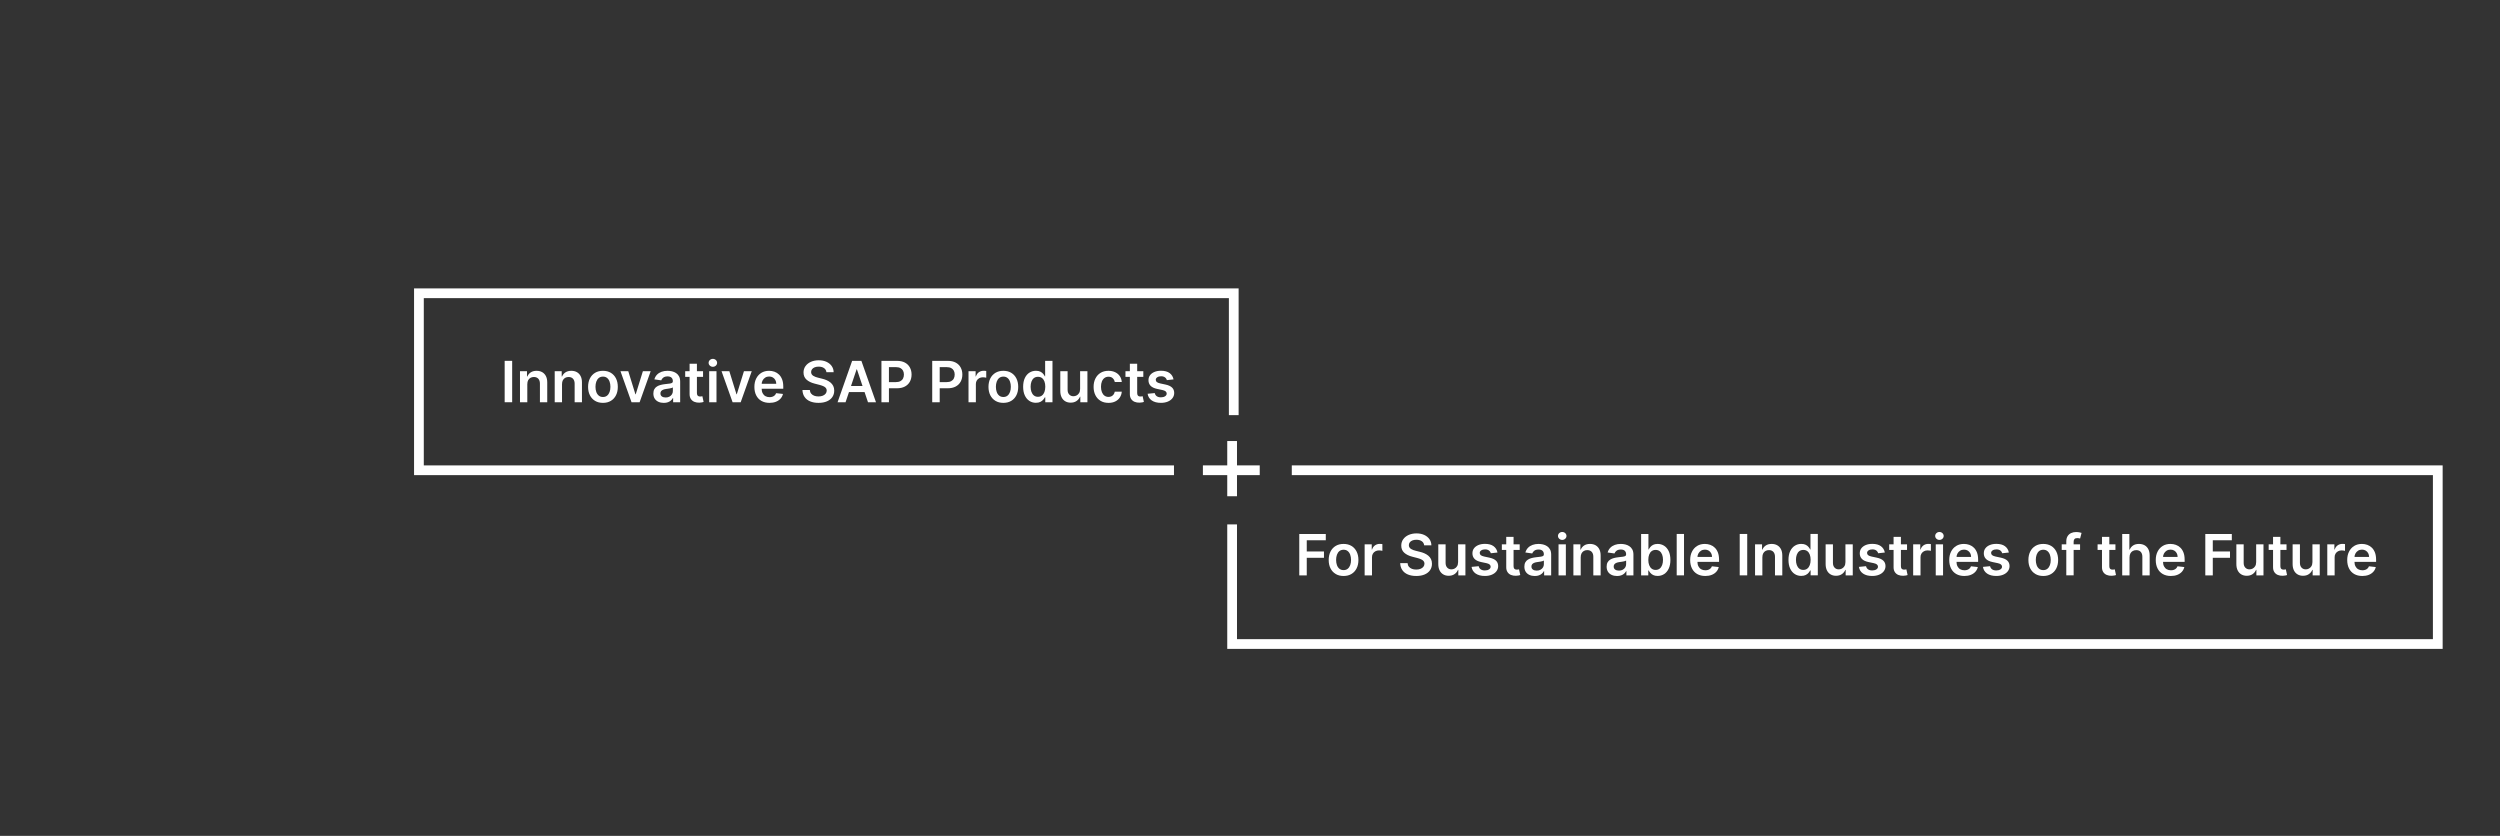 <?xml version="1.0" encoding="UTF-8"?>
<svg xmlns="http://www.w3.org/2000/svg" version="1.1" viewBox="0 0 1439.63 481.32">
  <rect x="0" y="0" width="1439.63" height="481.32" fill="#333333" stroke="none"/>
  <defs>
    <style>
      .cls-1 {
        fill: none;
        stroke: #fff;
        stroke-width: 5.61px;
      }

      .cls-2 {
        fill: #fff;
      }
    </style>
  </defs>
  <!-- Generator: Adobe Illustrator 28.7.1, SVG Export Plug-In . SVG Version: 1.2.0 Build 142)  -->
  <g>
    <g id="Ebene_1">
      <path class="cls-1" d="M725.42,270.8h-32.73"/>
      <path class="cls-1" d="M709.52,253.97v31.79"/>
      <path class="cls-1" d="M709.52,301.98v68.88h694.28v-100.06h-659.92"/>
      <path class="cls-1" d="M710.46,239.04v-70.17H241.24v101.93h434.8"/>
      <g>
        <path class="cls-2" d="M294.93,207.79v23.84h-4.32v-23.84h4.32Z"/>
        <path class="cls-2" d="M303.65,221.16v10.48h-4.21v-17.88h4.03v3.04h.21c.41-1,1.07-1.8,1.97-2.39.9-.59,2.02-.88,3.36-.88,1.23,0,2.31.26,3.23.79.92.53,1.63,1.29,2.14,2.29.51,1,.76,2.22.75,3.64v11.39h-4.21v-10.73c0-1.19-.31-2.13-.93-2.81-.62-.67-1.47-1.01-2.55-1.01-.74,0-1.39.16-1.96.48s-1.02.79-1.34,1.39c-.32.61-.48,1.34-.48,2.2Z"/>
        <path class="cls-2" d="M323.64,221.16v10.48h-4.21v-17.88h4.03v3.04h.21c.41-1,1.07-1.8,1.97-2.39.9-.59,2.02-.88,3.36-.88,1.23,0,2.31.26,3.23.79.92.53,1.63,1.29,2.14,2.29.51,1,.76,2.22.75,3.64v11.39h-4.21v-10.73c0-1.19-.31-2.13-.93-2.81-.62-.67-1.47-1.01-2.55-1.01-.74,0-1.39.16-1.96.48s-1.02.79-1.34,1.39c-.32.61-.48,1.34-.48,2.2Z"/>
        <path class="cls-2" d="M347.21,231.99c-1.75,0-3.26-.38-4.54-1.15-1.28-.77-2.27-1.84-2.97-3.22-.7-1.38-1.05-3-1.05-4.84s.35-3.47,1.05-4.86c.7-1.39,1.69-2.47,2.97-3.24,1.28-.77,2.79-1.15,4.54-1.15s3.26.38,4.54,1.15c1.28.77,2.27,1.85,2.97,3.24.7,1.39,1.05,3.01,1.05,4.86s-.35,3.46-1.05,4.84c-.7,1.38-1.69,2.46-2.97,3.22-1.28.77-2.79,1.15-4.54,1.15ZM347.23,228.61c.95,0,1.74-.26,2.38-.79.64-.52,1.11-1.23,1.43-2.11s.47-1.87.47-2.96-.16-2.09-.47-2.97-.79-1.6-1.43-2.12c-.64-.53-1.43-.79-2.38-.79s-1.78.26-2.42.79c-.64.53-1.12,1.24-1.43,2.12-.31.89-.47,1.88-.47,2.97s.16,2.07.47,2.96c.31.88.79,1.59,1.43,2.11.64.52,1.45.79,2.42.79Z"/>
        <path class="cls-2" d="M374.7,213.75l-6.37,17.88h-4.66l-6.37-17.88h4.49l4.11,13.28h.19l4.12-13.28h4.48Z"/>
        <path class="cls-2" d="M382.23,232c-1.13,0-2.15-.2-3.06-.61-.9-.41-1.62-1.01-2.14-1.81-.52-.8-.79-1.79-.79-2.96,0-1.01.19-1.84.56-2.5.37-.66.88-1.19,1.53-1.58.64-.4,1.37-.7,2.18-.9.81-.21,1.65-.35,2.52-.45,1.05-.11,1.9-.21,2.55-.3.65-.09,1.13-.23,1.43-.42.3-.19.45-.49.45-.89v-.07c0-.88-.26-1.56-.78-2.04-.52-.48-1.27-.72-2.25-.72-1.03,0-1.85.23-2.45.68s-1.01.98-1.22,1.59l-3.94-.56c.31-1.09.82-2,1.54-2.73.71-.73,1.59-1.28,2.62-1.65,1.03-.37,2.17-.55,3.42-.55.86,0,1.72.1,2.57.3.85.2,1.63.53,2.34,1,.71.46,1.27,1.09,1.71,1.88.43.79.65,1.78.65,2.97v11.97h-4.05v-2.46h-.14c-.26.5-.62.96-1.08,1.39-.46.43-1.04.78-1.74,1.04s-1.51.39-2.44.39ZM383.32,228.9c.85,0,1.58-.17,2.2-.51.62-.34,1.1-.79,1.44-1.34s.51-1.17.51-1.83v-2.11c-.13.11-.35.21-.67.3-.31.09-.67.17-1.05.25-.39.07-.77.13-1.15.19-.38.05-.71.1-.99.14-.63.08-1.19.22-1.69.42-.5.19-.89.46-1.18.81-.29.35-.43.79-.43,1.33,0,.78.28,1.36.85,1.76.57.4,1.29.59,2.17.59Z"/>
        <path class="cls-2" d="M404.85,213.75v3.26h-10.28v-3.26h10.28ZM397.11,209.47h4.21v16.79c0,.57.09,1,.26,1.3.17.3.41.5.69.61.29.11.6.16.95.16.26,0,.51-.02.73-.06.22-.04.39-.07.51-.11l.71,3.29c-.23.08-.54.16-.96.26-.42.09-.92.15-1.52.16-1.06.03-2.01-.13-2.85-.48-.85-.35-1.52-.9-2.01-1.65-.49-.75-.74-1.68-.73-2.79v-17.49Z"/>
        <path class="cls-2" d="M410.5,211.22c-.67,0-1.24-.22-1.72-.67-.48-.45-.72-.98-.72-1.61s.24-1.18.72-1.62c.48-.45,1.06-.67,1.72-.67s1.25.22,1.73.67c.48.45.72.99.72,1.62s-.24,1.17-.72,1.61c-.48.45-1.05.67-1.73.67ZM408.38,231.64v-17.88h4.21v17.88h-4.21Z"/>
        <path class="cls-2" d="M432.9,213.75l-6.37,17.88h-4.66l-6.37-17.88h4.49l4.11,13.28h.19l4.12-13.28h4.48Z"/>
        <path class="cls-2" d="M443.11,231.99c-1.79,0-3.34-.38-4.64-1.12s-2.3-1.81-3-3.19c-.7-1.38-1.05-3-1.05-4.87s.35-3.46,1.05-4.85c.7-1.39,1.69-2.48,2.95-3.26,1.26-.78,2.75-1.17,4.46-1.17,1.1,0,2.14.18,3.12.53.98.35,1.85.9,2.61,1.64.76.74,1.35,1.67,1.79,2.81.43,1.14.65,2.49.65,4.06v1.29h-14.66v-2.84h10.62c0-.81-.18-1.53-.52-2.16-.34-.63-.82-1.13-1.43-1.5-.61-.36-1.32-.55-2.12-.55-.86,0-1.62.21-2.27.62-.65.42-1.16.96-1.52,1.63-.36.67-.55,1.41-.55,2.21v2.48c0,1.04.19,1.93.57,2.67.38.74.91,1.31,1.59,1.7.68.39,1.48.59,2.4.59.61,0,1.17-.09,1.66-.26.5-.17.93-.43,1.29-.77.36-.34.64-.76.83-1.27l3.94.44c-.25,1.04-.72,1.95-1.42,2.72s-1.58,1.37-2.66,1.79-2.31.63-3.7.63Z"/>
        <path class="cls-2" d="M475.9,214.35c-.11-1.02-.56-1.81-1.37-2.37-.8-.57-1.85-.85-3.13-.85-.9,0-1.67.14-2.32.41-.64.27-1.14.64-1.48,1.11-.34.47-.52,1-.52,1.59,0,.5.11.93.34,1.29.23.36.54.67.94.92.4.25.83.46,1.32.63.48.17.97.31,1.46.43l2.24.56c.9.21,1.77.49,2.6.85.83.36,1.58.81,2.25,1.35.66.54,1.19,1.2,1.58,1.97.39.77.58,1.67.58,2.7,0,1.4-.36,2.62-1.07,3.68s-1.75,1.89-3.09,2.48c-1.35.59-2.97.89-4.88.89s-3.46-.29-4.83-.86-2.43-1.41-3.19-2.51c-.76-1.1-1.18-2.44-1.24-4.03h4.25c.06.83.32,1.52.77,2.07.45.55,1.04.96,1.76,1.23s1.54.41,2.44.41,1.76-.14,2.47-.42c.71-.28,1.27-.68,1.67-1.19.4-.51.61-1.1.62-1.79,0-.62-.19-1.13-.55-1.54-.36-.41-.86-.75-1.5-1.02-.64-.28-1.39-.52-2.24-.74l-2.71-.7c-1.96-.5-3.51-1.27-4.65-2.3s-1.71-2.4-1.71-4.1c0-1.4.38-2.63,1.15-3.69.76-1.05,1.81-1.88,3.13-2.46s2.81-.88,4.48-.88,3.18.29,4.45.88c1.28.59,2.28,1.4,3.01,2.43s1.11,2.23,1.13,3.57h-4.16Z"/>
        <path class="cls-2" d="M486.92,231.64h-4.61l8.39-23.84h5.33l8.41,23.84h-4.61l-6.37-18.95h-.19l-6.36,18.95ZM487.07,222.29h12.57v3.47h-12.57v-3.47Z"/>
        <path class="cls-2" d="M507.58,231.64v-23.84h8.94c1.83,0,3.37.34,4.62,1.02,1.25.68,2.19,1.62,2.83,2.81.64,1.19.96,2.54.96,4.06s-.32,2.89-.97,4.08c-.64,1.19-1.59,2.12-2.85,2.8-1.26.68-2.81,1.02-4.65,1.02h-5.93v-3.55h5.34c1.07,0,1.95-.19,2.63-.56.68-.37,1.19-.88,1.52-1.54.33-.65.5-1.4.5-2.25s-.17-1.59-.5-2.23c-.33-.64-.84-1.15-1.52-1.51-.69-.36-1.57-.54-2.65-.54h-3.96v20.23h-4.32Z"/>
        <path class="cls-2" d="M536.82,231.64v-23.84h8.94c1.83,0,3.37.34,4.62,1.02,1.25.68,2.19,1.62,2.83,2.81.64,1.19.96,2.54.96,4.06s-.32,2.89-.97,4.08c-.64,1.19-1.59,2.12-2.85,2.8-1.26.68-2.81,1.02-4.65,1.02h-5.93v-3.55h5.34c1.07,0,1.95-.19,2.63-.56.68-.37,1.19-.88,1.52-1.54.33-.65.5-1.4.5-2.25s-.17-1.59-.5-2.23c-.33-.64-.84-1.15-1.52-1.51-.69-.36-1.57-.54-2.65-.54h-3.96v20.23h-4.32Z"/>
        <path class="cls-2" d="M557.72,231.64v-17.88h4.09v2.98h.19c.33-1.03.89-1.83,1.68-2.39.8-.56,1.71-.84,2.73-.84.23,0,.5,0,.79.03s.53.05.73.09v3.88c-.18-.06-.46-.12-.84-.17-.38-.05-.75-.08-1.11-.08-.77,0-1.46.17-2.07.5s-1.09.79-1.44,1.37c-.35.58-.52,1.25-.52,2.01v10.51h-4.21Z"/>
        <path class="cls-2" d="M577.78,231.99c-1.75,0-3.26-.38-4.54-1.15-1.28-.77-2.27-1.84-2.97-3.22-.7-1.38-1.05-3-1.05-4.84s.35-3.47,1.05-4.86c.7-1.39,1.69-2.47,2.97-3.24,1.28-.77,2.79-1.15,4.54-1.15s3.26.38,4.54,1.15c1.28.77,2.27,1.85,2.97,3.24.7,1.39,1.05,3.01,1.05,4.86s-.35,3.46-1.05,4.84c-.7,1.38-1.69,2.46-2.97,3.22-1.28.77-2.79,1.15-4.54,1.15ZM577.81,228.61c.95,0,1.74-.26,2.38-.79.64-.52,1.11-1.23,1.43-2.11s.47-1.87.47-2.96-.16-2.09-.47-2.97-.79-1.6-1.43-2.12c-.64-.53-1.43-.79-2.38-.79s-1.78.26-2.42.79c-.64.53-1.12,1.24-1.43,2.12-.31.89-.47,1.88-.47,2.97s.16,2.07.47,2.96c.31.88.79,1.59,1.43,2.11.64.52,1.45.79,2.42.79Z"/>
        <path class="cls-2" d="M596.55,231.95c-1.41,0-2.66-.36-3.77-1.08s-1.99-1.77-2.63-3.14c-.64-1.37-.97-3.04-.97-5.01s.33-3.67.98-5.04c.66-1.37,1.54-2.41,2.66-3.11,1.12-.7,2.36-1.05,3.74-1.05,1.05,0,1.91.18,2.58.53.68.35,1.21.78,1.61,1.27.4.49.7.96.92,1.39h.17v-8.92h4.23v23.84h-4.15v-2.82h-.26c-.22.43-.53.89-.94,1.38-.41.48-.96.9-1.63,1.24-.68.34-1.53.51-2.55.51ZM597.73,228.49c.89,0,1.65-.24,2.28-.73.63-.49,1.11-1.16,1.43-2.03s.49-1.88.49-3.04-.16-2.16-.48-3.01c-.32-.85-.8-1.52-1.42-1.99s-1.39-.71-2.3-.71-1.72.24-2.35.73c-.63.49-1.1,1.16-1.42,2.03s-.48,1.85-.48,2.96.16,2.11.48,2.99.8,1.56,1.43,2.06c.63.5,1.41.75,2.33.75Z"/>
        <path class="cls-2" d="M621.98,224.12v-10.36h4.21v17.88h-4.09v-3.18h-.19c-.4,1-1.07,1.82-1.99,2.46-.92.64-2.05.95-3.39.95-1.17,0-2.21-.26-3.1-.79-.9-.52-1.6-1.29-2.1-2.29-.5-1-.76-2.22-.76-3.65v-11.39h4.21v10.73c0,1.13.31,2.03.93,2.7.62.67,1.44,1,2.44,1,.62,0,1.22-.15,1.8-.45s1.06-.75,1.44-1.36c.38-.6.57-1.36.57-2.26Z"/>
        <path class="cls-2" d="M638.32,231.99c-1.79,0-3.32-.39-4.59-1.18-1.28-.78-2.26-1.87-2.95-3.25-.69-1.38-1.03-2.98-1.03-4.79s.35-3.42,1.05-4.81c.7-1.39,1.69-2.48,2.96-3.26,1.28-.78,2.79-1.17,4.53-1.17,1.45,0,2.74.27,3.86.8,1.12.53,2.02,1.28,2.68,2.25.67.97,1.05,2.09,1.14,3.38h-4.03c-.16-.86-.55-1.58-1.16-2.16s-1.42-.87-2.44-.87c-.86,0-1.62.23-2.27.69-.65.46-1.16,1.12-1.52,1.99-.36.86-.54,1.89-.54,3.1s.18,2.26.54,3.14c.36.87.86,1.54,1.51,2.01.65.47,1.41.7,2.29.7.62,0,1.18-.12,1.67-.36.49-.24.91-.58,1.24-1.03s.56-1,.69-1.64h4.03c-.1,1.27-.47,2.38-1.12,3.36-.64.97-1.52,1.73-2.63,2.28-1.11.55-2.41.82-3.91.82Z"/>
        <path class="cls-2" d="M658.38,213.75v3.26h-10.28v-3.26h10.28ZM650.64,209.47h4.21v16.79c0,.57.09,1,.26,1.3.17.3.41.5.69.61.29.11.6.16.95.16.26,0,.51-.02.73-.06.22-.04.39-.07.51-.11l.71,3.29c-.23.08-.54.16-.96.26-.42.09-.92.15-1.52.16-1.06.03-2.01-.13-2.85-.48-.85-.35-1.52-.9-2.01-1.65-.49-.75-.74-1.68-.73-2.79v-17.49Z"/>
        <path class="cls-2" d="M675.78,218.48l-3.84.42c-.11-.39-.3-.75-.56-1.09-.27-.34-.63-.62-1.08-.83-.45-.21-1-.31-1.65-.31-.88,0-1.61.19-2.21.57-.59.38-.89.87-.88,1.48,0,.52.18.94.58,1.27.39.33,1.04.59,1.95.8l3.05.65c1.69.36,2.95.94,3.78,1.73s1.24,1.83,1.25,3.11c0,1.13-.34,2.12-.98,2.97-.65.86-1.55,1.53-2.7,2.01-1.15.48-2.47.72-3.96.72-2.19,0-3.95-.46-5.29-1.38s-2.13-2.2-2.39-3.85l4.11-.4c.19.81.58,1.42,1.19,1.83.61.41,1.39.62,2.36.62s1.81-.21,2.42-.62c.61-.41.91-.92.91-1.53,0-.51-.2-.93-.59-1.27-.39-.33-1-.59-1.82-.77l-3.05-.64c-1.71-.36-2.98-.96-3.81-1.81-.82-.85-1.23-1.93-1.22-3.23,0-1.1.29-2.06.9-2.87.61-.81,1.46-1.44,2.55-1.89s2.35-.67,3.78-.67c2.1,0,3.75.45,4.95,1.34s1.95,2.1,2.24,3.62Z"/>
      </g>
      <g>
        <path class="cls-2" d="M748.19,331.33v-23.84h15.27v3.62h-10.96v6.47h9.91v3.62h-9.91v10.13h-4.32Z"/>
        <path class="cls-2" d="M773.69,331.68c-1.75,0-3.26-.38-4.54-1.15-1.28-.77-2.27-1.84-2.97-3.22-.7-1.38-1.05-3-1.05-4.84s.35-3.47,1.05-4.86c.7-1.39,1.69-2.47,2.97-3.24,1.28-.77,2.79-1.15,4.54-1.15s3.26.38,4.54,1.15c1.28.77,2.27,1.85,2.97,3.24.7,1.39,1.05,3.01,1.05,4.86s-.35,3.46-1.05,4.84c-.7,1.38-1.69,2.46-2.97,3.22-1.28.77-2.79,1.15-4.54,1.15ZM773.72,328.3c.95,0,1.74-.26,2.38-.79.64-.52,1.11-1.23,1.43-2.11s.47-1.87.47-2.96-.16-2.09-.47-2.97-.79-1.6-1.43-2.12c-.64-.53-1.43-.79-2.38-.79s-1.78.26-2.42.79c-.64.53-1.12,1.24-1.43,2.12-.31.89-.47,1.88-.47,2.97s.16,2.07.47,2.96c.31.88.79,1.59,1.43,2.11.64.52,1.45.79,2.42.79Z"/>
        <path class="cls-2" d="M785.83,331.33v-17.88h4.09v2.98h.19c.33-1.03.89-1.83,1.68-2.39.8-.56,1.71-.84,2.73-.84.23,0,.5,0,.79.03s.53.05.73.09v3.88c-.18-.06-.46-.12-.84-.17-.38-.05-.75-.08-1.11-.08-.77,0-1.46.17-2.07.5s-1.09.79-1.44,1.37c-.35.58-.52,1.25-.52,2.01v10.51h-4.21Z"/>
        <path class="cls-2" d="M820.11,314.04c-.11-1.02-.56-1.81-1.37-2.37-.8-.57-1.85-.85-3.13-.85-.9,0-1.67.14-2.32.41-.64.27-1.14.64-1.48,1.11-.34.47-.52,1-.52,1.59,0,.5.11.93.34,1.29.23.36.54.67.94.92.4.25.83.46,1.32.63.48.17.97.31,1.46.43l2.24.56c.9.21,1.77.49,2.6.85.83.36,1.58.81,2.25,1.35.66.54,1.19,1.2,1.58,1.97.39.77.58,1.67.58,2.7,0,1.4-.36,2.62-1.07,3.68s-1.75,1.89-3.09,2.48c-1.35.59-2.97.89-4.88.89s-3.46-.29-4.83-.86-2.43-1.41-3.19-2.51c-.76-1.1-1.18-2.44-1.24-4.03h4.25c.06.83.32,1.52.77,2.07.45.55,1.04.96,1.76,1.23s1.54.41,2.44.41,1.76-.14,2.47-.42c.71-.28,1.27-.68,1.67-1.19.4-.51.61-1.1.62-1.79,0-.62-.19-1.13-.55-1.54-.36-.41-.86-.75-1.5-1.02-.64-.28-1.39-.52-2.24-.74l-2.71-.7c-1.96-.5-3.51-1.27-4.65-2.3s-1.71-2.4-1.71-4.1c0-1.4.38-2.63,1.15-3.69.76-1.05,1.81-1.88,3.13-2.46s2.81-.88,4.48-.88,3.18.29,4.45.88c1.28.59,2.28,1.4,3.01,2.43s1.11,2.23,1.13,3.57h-4.16Z"/>
        <path class="cls-2" d="M839.65,323.81v-10.36h4.21v17.88h-4.09v-3.18h-.19c-.4,1-1.07,1.82-1.99,2.46-.92.64-2.05.95-3.39.95-1.17,0-2.21-.26-3.1-.79-.9-.52-1.6-1.29-2.1-2.29-.5-1-.76-2.22-.76-3.65v-11.39h4.21v10.73c0,1.13.31,2.03.93,2.7.62.67,1.44,1,2.44,1,.62,0,1.22-.15,1.8-.45s1.06-.75,1.44-1.36c.38-.6.57-1.36.57-2.26Z"/>
        <path class="cls-2" d="M862.33,318.17l-3.84.42c-.11-.39-.3-.75-.56-1.09-.27-.34-.63-.62-1.08-.83-.45-.21-1-.31-1.65-.31-.88,0-1.61.19-2.21.57-.59.38-.89.87-.88,1.48,0,.52.18.94.58,1.27.39.33,1.04.59,1.95.8l3.05.65c1.69.36,2.95.94,3.78,1.73s1.24,1.83,1.25,3.11c0,1.13-.34,2.12-.98,2.97-.65.86-1.55,1.53-2.7,2.01-1.15.48-2.47.72-3.96.72-2.19,0-3.95-.46-5.29-1.38s-2.13-2.2-2.39-3.85l4.11-.4c.19.81.58,1.42,1.19,1.83.61.41,1.39.62,2.36.62s1.81-.21,2.42-.62c.61-.41.91-.92.91-1.53,0-.51-.2-.93-.59-1.27-.39-.33-1-.59-1.82-.77l-3.05-.64c-1.71-.36-2.98-.96-3.81-1.81-.82-.85-1.23-1.93-1.22-3.23,0-1.1.29-2.06.9-2.87.61-.81,1.46-1.44,2.55-1.89s2.35-.67,3.78-.67c2.1,0,3.75.45,4.95,1.34s1.95,2.1,2.24,3.62Z"/>
        <path class="cls-2" d="M875.12,313.44v3.26h-10.28v-3.26h10.28ZM867.38,309.16h4.21v16.79c0,.57.09,1,.26,1.3.17.3.41.5.69.61.29.11.6.16.95.16.26,0,.51-.02.73-.06.22-.04.39-.07.51-.11l.71,3.29c-.23.08-.54.16-.96.26-.42.09-.92.15-1.52.16-1.06.03-2.01-.13-2.85-.48-.85-.35-1.52-.9-2.01-1.65-.49-.75-.74-1.68-.73-2.79v-17.49Z"/>
        <path class="cls-2" d="M883.8,331.69c-1.13,0-2.15-.2-3.06-.61-.9-.41-1.62-1.01-2.14-1.81-.52-.8-.79-1.79-.79-2.96,0-1.01.19-1.84.56-2.5.37-.66.88-1.19,1.53-1.58.64-.4,1.37-.7,2.18-.9.81-.21,1.65-.35,2.52-.45,1.05-.11,1.9-.21,2.55-.3.65-.09,1.13-.23,1.43-.42.3-.19.45-.49.45-.89v-.07c0-.88-.26-1.56-.78-2.04-.52-.48-1.27-.72-2.25-.72-1.03,0-1.85.23-2.45.68s-1.01.98-1.22,1.59l-3.94-.56c.31-1.09.82-2,1.54-2.73.71-.73,1.59-1.28,2.62-1.65,1.03-.37,2.17-.55,3.42-.55.86,0,1.72.1,2.57.3.85.2,1.63.53,2.34,1,.71.46,1.27,1.09,1.71,1.88.43.79.65,1.78.65,2.97v11.97h-4.05v-2.46h-.14c-.26.5-.62.96-1.08,1.39-.46.43-1.04.78-1.74,1.04s-1.51.39-2.44.39ZM884.89,328.59c.85,0,1.58-.17,2.2-.51.62-.34,1.1-.79,1.44-1.34s.51-1.17.51-1.83v-2.11c-.13.11-.35.21-.67.3-.31.09-.67.17-1.05.25-.39.07-.77.13-1.15.19-.38.05-.71.1-.99.14-.63.08-1.19.22-1.69.42-.5.19-.89.46-1.18.81-.29.35-.43.79-.43,1.33,0,.78.28,1.36.85,1.76.57.4,1.29.59,2.17.59Z"/>
        <path class="cls-2" d="M899.61,310.91c-.67,0-1.24-.22-1.72-.67-.48-.45-.72-.98-.72-1.61s.24-1.18.72-1.62c.48-.45,1.06-.67,1.72-.67s1.25.22,1.73.67c.48.45.72.99.72,1.62s-.24,1.17-.72,1.61c-.48.45-1.05.67-1.73.67ZM897.49,331.33v-17.88h4.21v17.88h-4.21Z"/>
        <path class="cls-2" d="M910.25,320.85v10.48h-4.21v-17.88h4.03v3.04h.21c.41-1,1.07-1.8,1.97-2.39.9-.59,2.02-.88,3.36-.88,1.23,0,2.31.26,3.23.79.92.53,1.63,1.29,2.14,2.29.51,1,.76,2.22.75,3.64v11.39h-4.21v-10.73c0-1.19-.31-2.13-.93-2.81-.62-.67-1.47-1.01-2.55-1.01-.74,0-1.39.16-1.96.48s-1.02.79-1.34,1.39c-.32.61-.48,1.34-.48,2.2Z"/>
        <path class="cls-2" d="M931.17,331.69c-1.13,0-2.15-.2-3.06-.61-.9-.41-1.62-1.01-2.14-1.81-.52-.8-.79-1.79-.79-2.96,0-1.01.19-1.84.56-2.5.37-.66.88-1.19,1.53-1.58.64-.4,1.37-.7,2.18-.9.81-.21,1.65-.35,2.52-.45,1.05-.11,1.9-.21,2.55-.3.65-.09,1.13-.23,1.43-.42.3-.19.45-.49.45-.89v-.07c0-.88-.26-1.56-.78-2.04-.52-.48-1.27-.72-2.25-.72-1.03,0-1.85.23-2.45.68s-1.01.98-1.22,1.59l-3.94-.56c.31-1.09.82-2,1.54-2.73.71-.73,1.59-1.28,2.62-1.65,1.03-.37,2.17-.55,3.42-.55.86,0,1.72.1,2.57.3.85.2,1.63.53,2.34,1,.71.46,1.27,1.09,1.71,1.88.43.79.65,1.78.65,2.97v11.97h-4.05v-2.46h-.14c-.26.5-.62.96-1.08,1.39-.46.43-1.04.78-1.74,1.04s-1.51.39-2.44.39ZM932.26,328.59c.85,0,1.58-.17,2.2-.51.62-.34,1.1-.79,1.44-1.34s.51-1.17.51-1.83v-2.11c-.13.11-.35.21-.67.3-.31.09-.67.17-1.05.25-.39.07-.77.13-1.15.19-.38.05-.71.1-.99.14-.63.08-1.19.22-1.69.42-.5.19-.89.46-1.18.81-.29.35-.43.79-.43,1.33,0,.78.28,1.36.85,1.76.57.4,1.29.59,2.17.59Z"/>
        <path class="cls-2" d="M945.04,331.33v-23.84h4.21v8.92h.17c.22-.43.52-.9.92-1.39.4-.49.93-.92,1.61-1.27.67-.35,1.54-.53,2.58-.53,1.38,0,2.63.35,3.74,1.05,1.11.7,2,1.74,2.65,3.11s.98,3.05.98,5.04-.32,3.63-.97,5.01c-.64,1.37-1.52,2.42-2.63,3.14-1.11.72-2.37,1.08-3.77,1.08-1.02,0-1.87-.17-2.55-.51-.67-.34-1.22-.75-1.62-1.24-.41-.49-.72-.95-.95-1.38h-.25v2.82h-4.14ZM949.18,322.39c0,1.16.17,2.17.5,3.04s.81,1.55,1.43,2.03,1.38.73,2.28.73,1.71-.25,2.34-.75c.63-.5,1.1-1.19,1.43-2.06.32-.87.48-1.87.48-2.99s-.16-2.1-.48-2.96c-.32-.86-.79-1.54-1.42-2.03s-1.41-.73-2.35-.73-1.67.24-2.29.71c-.63.47-1.1,1.14-1.43,1.99-.32.85-.48,1.86-.48,3.01Z"/>
        <path class="cls-2" d="M969.74,307.48v23.84h-4.21v-23.84h4.21Z"/>
        <path class="cls-2" d="M981.98,331.68c-1.79,0-3.34-.38-4.64-1.12s-2.3-1.81-3-3.19c-.7-1.38-1.05-3-1.05-4.87s.35-3.46,1.05-4.85c.7-1.39,1.69-2.48,2.95-3.26,1.26-.78,2.75-1.17,4.46-1.17,1.1,0,2.14.18,3.12.53.98.35,1.85.9,2.61,1.64.76.74,1.35,1.67,1.79,2.81.43,1.14.65,2.49.65,4.06v1.29h-14.66v-2.84h10.62c0-.81-.18-1.53-.52-2.16-.34-.63-.82-1.13-1.43-1.5-.61-.36-1.32-.55-2.12-.55-.86,0-1.62.21-2.27.62-.65.42-1.16.96-1.52,1.63-.36.67-.55,1.41-.55,2.21v2.48c0,1.04.19,1.93.57,2.67.38.74.91,1.31,1.59,1.7.68.39,1.48.59,2.4.59.61,0,1.17-.09,1.66-.26.5-.17.93-.43,1.29-.77.36-.34.64-.76.83-1.27l3.94.44c-.25,1.04-.72,1.95-1.42,2.72s-1.58,1.37-2.66,1.79-2.31.63-3.7.63Z"/>
        <path class="cls-2" d="M1006.14,307.48v23.84h-4.32v-23.84h4.32Z"/>
        <path class="cls-2" d="M1014.86,320.85v10.48h-4.21v-17.88h4.03v3.04h.21c.41-1,1.07-1.8,1.97-2.39.9-.59,2.02-.88,3.36-.88,1.23,0,2.31.26,3.23.79.92.53,1.63,1.29,2.14,2.29.51,1,.76,2.22.75,3.64v11.39h-4.21v-10.73c0-1.19-.31-2.13-.93-2.81-.62-.67-1.47-1.01-2.55-1.01-.74,0-1.39.16-1.96.48s-1.02.79-1.34,1.39c-.32.61-.48,1.34-.48,2.2Z"/>
        <path class="cls-2" d="M1037.27,331.64c-1.41,0-2.66-.36-3.77-1.08s-1.99-1.77-2.63-3.14c-.64-1.37-.97-3.04-.97-5.01s.33-3.67.98-5.04c.66-1.37,1.54-2.41,2.66-3.11,1.12-.7,2.36-1.05,3.74-1.05,1.05,0,1.91.18,2.58.53.68.35,1.21.78,1.61,1.27.4.49.7.96.92,1.39h.17v-8.92h4.23v23.84h-4.15v-2.82h-.26c-.22.43-.53.89-.94,1.38-.41.48-.96.9-1.63,1.24-.68.34-1.53.51-2.55.51ZM1038.45,328.18c.89,0,1.65-.24,2.28-.73.63-.49,1.11-1.16,1.43-2.03s.49-1.88.49-3.04-.16-2.16-.48-3.01c-.32-.85-.8-1.52-1.42-1.99s-1.39-.71-2.3-.71-1.72.24-2.35.73c-.63.49-1.1,1.16-1.42,2.03s-.48,1.85-.48,2.96.16,2.11.48,2.99.8,1.56,1.43,2.06c.63.5,1.41.75,2.33.75Z"/>
        <path class="cls-2" d="M1062.7,323.81v-10.36h4.21v17.88h-4.09v-3.18h-.19c-.4,1-1.07,1.82-1.99,2.46-.92.64-2.05.95-3.39.95-1.17,0-2.21-.26-3.1-.79-.9-.52-1.6-1.29-2.1-2.29-.5-1-.76-2.22-.76-3.65v-11.39h4.21v10.73c0,1.13.31,2.03.93,2.7.62.67,1.44,1,2.44,1,.62,0,1.22-.15,1.8-.45s1.06-.75,1.44-1.36c.38-.6.57-1.36.57-2.26Z"/>
        <path class="cls-2" d="M1085.38,318.17l-3.84.42c-.11-.39-.3-.75-.56-1.09-.27-.34-.63-.62-1.08-.83-.45-.21-1-.31-1.65-.31-.88,0-1.61.19-2.21.57-.59.38-.89.87-.88,1.48,0,.52.18.94.58,1.27.39.33,1.04.59,1.95.8l3.05.65c1.69.36,2.95.94,3.78,1.73s1.24,1.83,1.25,3.11c0,1.13-.34,2.12-.98,2.97-.65.86-1.55,1.53-2.7,2.01-1.15.48-2.47.72-3.96.72-2.19,0-3.95-.46-5.29-1.38s-2.13-2.2-2.39-3.85l4.11-.4c.19.81.58,1.42,1.19,1.83.61.41,1.39.62,2.36.62s1.81-.21,2.42-.62c.61-.41.91-.92.91-1.53,0-.51-.2-.93-.59-1.27-.39-.33-1-.59-1.82-.77l-3.05-.64c-1.71-.36-2.98-.96-3.81-1.81-.82-.85-1.23-1.93-1.22-3.23,0-1.1.29-2.06.9-2.87.61-.81,1.46-1.44,2.55-1.89s2.35-.67,3.78-.67c2.1,0,3.75.45,4.95,1.34s1.95,2.1,2.24,3.62Z"/>
        <path class="cls-2" d="M1098.17,313.44v3.26h-10.28v-3.26h10.28ZM1090.43,309.16h4.21v16.79c0,.57.09,1,.26,1.3.17.3.41.5.69.61.29.11.6.16.95.16.26,0,.51-.02.73-.06.22-.04.39-.07.51-.11l.71,3.29c-.23.08-.54.16-.96.26-.42.09-.92.15-1.52.16-1.06.03-2.01-.13-2.85-.48-.85-.35-1.52-.9-2.01-1.65-.49-.75-.74-1.68-.73-2.79v-17.49Z"/>
        <path class="cls-2" d="M1101.7,331.33v-17.88h4.09v2.98h.19c.33-1.03.89-1.83,1.68-2.39.8-.56,1.71-.84,2.73-.84.23,0,.5,0,.79.03s.53.05.73.09v3.88c-.18-.06-.46-.12-.84-.17-.38-.05-.75-.08-1.11-.08-.77,0-1.46.17-2.07.5s-1.09.79-1.44,1.37c-.35.58-.52,1.25-.52,2.01v10.51h-4.21Z"/>
        <path class="cls-2" d="M1116.82,310.91c-.67,0-1.24-.22-1.72-.67-.48-.45-.72-.98-.72-1.61s.24-1.18.72-1.62c.48-.45,1.06-.67,1.72-.67s1.25.22,1.73.67c.48.45.72.99.72,1.62s-.24,1.17-.72,1.61c-.48.45-1.05.67-1.73.67ZM1114.7,331.33v-17.88h4.21v17.88h-4.21Z"/>
        <path class="cls-2" d="M1131.17,331.68c-1.79,0-3.34-.38-4.64-1.12s-2.3-1.81-3-3.19c-.7-1.38-1.05-3-1.05-4.87s.35-3.46,1.05-4.85c.7-1.39,1.69-2.48,2.95-3.26,1.26-.78,2.75-1.17,4.46-1.17,1.1,0,2.14.18,3.12.53.98.35,1.85.9,2.61,1.64.76.74,1.35,1.67,1.79,2.81.43,1.14.65,2.49.65,4.06v1.29h-14.66v-2.84h10.62c0-.81-.18-1.53-.52-2.16-.34-.63-.82-1.13-1.43-1.5-.61-.36-1.32-.55-2.12-.55-.86,0-1.62.21-2.27.62-.65.42-1.16.96-1.52,1.63-.36.67-.55,1.41-.55,2.21v2.48c0,1.04.19,1.93.57,2.67.38.74.91,1.31,1.59,1.7.68.39,1.48.59,2.4.59.61,0,1.17-.09,1.66-.26.5-.17.93-.43,1.29-.77.36-.34.64-.76.83-1.27l3.94.44c-.25,1.04-.72,1.95-1.42,2.72s-1.58,1.37-2.66,1.79-2.31.63-3.7.63Z"/>
        <path class="cls-2" d="M1156.81,318.17l-3.84.42c-.11-.39-.3-.75-.56-1.09-.27-.34-.63-.62-1.08-.83-.45-.21-1-.31-1.65-.31-.88,0-1.61.19-2.21.57-.59.38-.89.87-.88,1.48,0,.52.18.94.58,1.27.39.33,1.04.59,1.95.8l3.05.65c1.69.36,2.95.94,3.78,1.73s1.24,1.83,1.25,3.11c0,1.13-.34,2.12-.98,2.97-.65.86-1.55,1.53-2.7,2.01-1.15.48-2.47.72-3.96.72-2.19,0-3.95-.46-5.29-1.38s-2.13-2.2-2.39-3.85l4.11-.4c.19.81.58,1.42,1.19,1.83.61.41,1.39.62,2.36.62s1.81-.21,2.42-.62c.61-.41.91-.92.91-1.53,0-.51-.2-.93-.59-1.27-.39-.33-1-.59-1.82-.77l-3.05-.64c-1.71-.36-2.98-.96-3.81-1.81-.82-.85-1.23-1.93-1.22-3.23,0-1.1.29-2.06.9-2.87.61-.81,1.46-1.44,2.55-1.89s2.35-.67,3.78-.67c2.1,0,3.75.45,4.95,1.34s1.95,2.1,2.24,3.62Z"/>
        <path class="cls-2" d="M1176.62,331.68c-1.75,0-3.26-.38-4.54-1.15-1.28-.77-2.27-1.84-2.97-3.22-.7-1.38-1.05-3-1.05-4.84s.35-3.47,1.05-4.86c.7-1.39,1.69-2.47,2.97-3.24,1.28-.77,2.79-1.15,4.54-1.15s3.26.38,4.54,1.15c1.28.77,2.27,1.85,2.97,3.24.7,1.39,1.05,3.01,1.05,4.86s-.35,3.46-1.05,4.84c-.7,1.38-1.69,2.46-2.97,3.22-1.28.77-2.79,1.15-4.54,1.15ZM1176.64,328.3c.95,0,1.74-.26,2.38-.79.64-.52,1.11-1.23,1.43-2.11s.47-1.87.47-2.96-.16-2.09-.47-2.97-.79-1.6-1.43-2.12c-.64-.53-1.43-.79-2.38-.79s-1.78.26-2.42.79c-.64.53-1.12,1.24-1.43,2.12-.31.89-.47,1.88-.47,2.97s.16,2.07.47,2.96c.31.88.79,1.59,1.43,2.11.64.52,1.45.79,2.42.79Z"/>
        <path class="cls-2" d="M1197.81,313.44v3.26h-10.57v-3.26h10.57ZM1189.88,331.33v-19.57c0-1.2.25-2.2.75-3,.5-.8,1.17-1.4,2.02-1.79.85-.4,1.79-.59,2.82-.59.73,0,1.38.06,1.94.17s.99.22,1.26.31l-.84,3.26c-.18-.05-.4-.11-.67-.17-.27-.06-.57-.09-.91-.09-.78,0-1.34.19-1.66.56-.32.38-.48.91-.48,1.61v19.29h-4.23Z"/>
        <path class="cls-2" d="M1218.18,313.44v3.26h-10.28v-3.26h10.28ZM1210.44,309.16h4.21v16.79c0,.57.09,1,.26,1.3.17.3.41.5.69.61.29.11.6.16.95.16.26,0,.51-.02.73-.06.22-.04.39-.07.51-.11l.71,3.29c-.23.08-.54.16-.96.26-.42.09-.92.15-1.52.16-1.06.03-2.01-.13-2.85-.48-.85-.35-1.52-.9-2.01-1.65-.49-.75-.74-1.68-.73-2.79v-17.49Z"/>
        <path class="cls-2" d="M1226.29,320.85v10.48h-4.21v-23.84h4.12v9h.21c.42-1.01,1.07-1.81,1.95-2.39s2-.88,3.37-.88c1.24,0,2.33.26,3.25.78.92.52,1.64,1.28,2.15,2.28.51,1,.76,2.22.76,3.67v11.39h-4.21v-10.73c0-1.2-.31-2.14-.92-2.81-.62-.67-1.48-1.01-2.59-1.01-.75,0-1.41.16-2,.48s-1.04.79-1.37,1.39c-.33.61-.5,1.34-.5,2.2Z"/>
        <path class="cls-2" d="M1250.09,331.68c-1.79,0-3.34-.38-4.64-1.12s-2.3-1.81-3-3.19c-.7-1.38-1.05-3-1.05-4.87s.35-3.46,1.05-4.85c.7-1.39,1.69-2.48,2.95-3.26,1.26-.78,2.75-1.17,4.46-1.17,1.1,0,2.14.18,3.12.53.98.35,1.85.9,2.61,1.64.76.74,1.35,1.67,1.79,2.81.43,1.14.65,2.49.65,4.06v1.29h-14.66v-2.84h10.62c0-.81-.18-1.53-.52-2.16-.34-.63-.82-1.13-1.43-1.5-.61-.36-1.32-.55-2.12-.55-.86,0-1.62.21-2.27.62-.65.42-1.16.96-1.52,1.63-.36.67-.55,1.41-.55,2.21v2.48c0,1.04.19,1.93.57,2.67.38.74.91,1.31,1.59,1.7.68.39,1.48.59,2.4.59.61,0,1.17-.09,1.66-.26.5-.17.93-.43,1.29-.77.36-.34.64-.76.83-1.27l3.94.44c-.25,1.04-.72,1.95-1.42,2.72s-1.58,1.37-2.66,1.79-2.31.63-3.7.63Z"/>
        <path class="cls-2" d="M1269.93,331.33v-23.84h15.27v3.62h-10.96v6.47h9.91v3.62h-9.91v10.13h-4.32Z"/>
        <path class="cls-2" d="M1299.22,323.81v-10.36h4.21v17.88h-4.09v-3.18h-.19c-.4,1-1.07,1.82-1.99,2.46-.92.64-2.05.95-3.39.95-1.17,0-2.21-.26-3.1-.79-.9-.52-1.6-1.29-2.1-2.29-.5-1-.76-2.22-.76-3.65v-11.39h4.21v10.73c0,1.13.31,2.03.93,2.7.62.67,1.44,1,2.44,1,.62,0,1.22-.15,1.8-.45s1.06-.75,1.44-1.36c.38-.6.57-1.36.57-2.26Z"/>
        <path class="cls-2" d="M1316.7,313.44v3.26h-10.28v-3.26h10.28ZM1308.95,309.16h4.21v16.79c0,.57.09,1,.26,1.3.17.3.41.5.69.61.29.11.6.16.95.16.26,0,.51-.02.73-.06.22-.04.39-.07.51-.11l.71,3.29c-.23.08-.54.16-.96.26-.42.09-.92.15-1.52.16-1.06.03-2.01-.13-2.85-.48-.85-.35-1.52-.9-2.01-1.65-.49-.75-.74-1.68-.73-2.79v-17.49Z"/>
        <path class="cls-2" d="M1331.62,323.81v-10.36h4.21v17.88h-4.09v-3.18h-.19c-.4,1-1.07,1.82-1.99,2.46-.92.64-2.05.95-3.39.95-1.17,0-2.21-.26-3.1-.79-.9-.52-1.6-1.29-2.1-2.29-.5-1-.76-2.22-.76-3.65v-11.39h4.21v10.73c0,1.13.31,2.03.93,2.7.62.67,1.44,1,2.44,1,.62,0,1.22-.15,1.8-.45s1.06-.75,1.44-1.36c.38-.6.57-1.36.57-2.26Z"/>
        <path class="cls-2" d="M1340.17,331.33v-17.88h4.09v2.98h.19c.33-1.03.89-1.83,1.68-2.39.8-.56,1.71-.84,2.73-.84.23,0,.5,0,.79.03s.53.05.73.09v3.88c-.18-.06-.46-.12-.84-.17-.38-.05-.75-.08-1.11-.08-.77,0-1.46.17-2.07.5s-1.09.79-1.44,1.37c-.35.58-.52,1.25-.52,2.01v10.51h-4.21Z"/>
        <path class="cls-2" d="M1360.34,331.68c-1.79,0-3.34-.38-4.64-1.12s-2.3-1.81-3-3.19c-.7-1.38-1.05-3-1.05-4.87s.35-3.46,1.05-4.85c.7-1.39,1.69-2.48,2.95-3.26,1.26-.78,2.75-1.17,4.46-1.17,1.1,0,2.14.18,3.12.53.98.35,1.85.9,2.61,1.64.76.74,1.35,1.67,1.79,2.81.43,1.14.65,2.49.65,4.06v1.29h-14.66v-2.84h10.62c0-.81-.18-1.53-.52-2.16-.34-.63-.82-1.13-1.43-1.5-.61-.36-1.32-.55-2.12-.55-.86,0-1.62.21-2.27.62-.65.42-1.16.96-1.52,1.63-.36.67-.55,1.41-.55,2.21v2.48c0,1.04.19,1.93.57,2.67.38.74.91,1.31,1.59,1.7.68.39,1.48.59,2.4.59.61,0,1.17-.09,1.66-.26.5-.17.93-.43,1.29-.77.36-.34.64-.76.83-1.27l3.94.44c-.25,1.04-.72,1.95-1.42,2.72s-1.58,1.37-2.66,1.79-2.31.63-3.7.63Z"/>
      </g>
    </g>
  </g>
</svg>